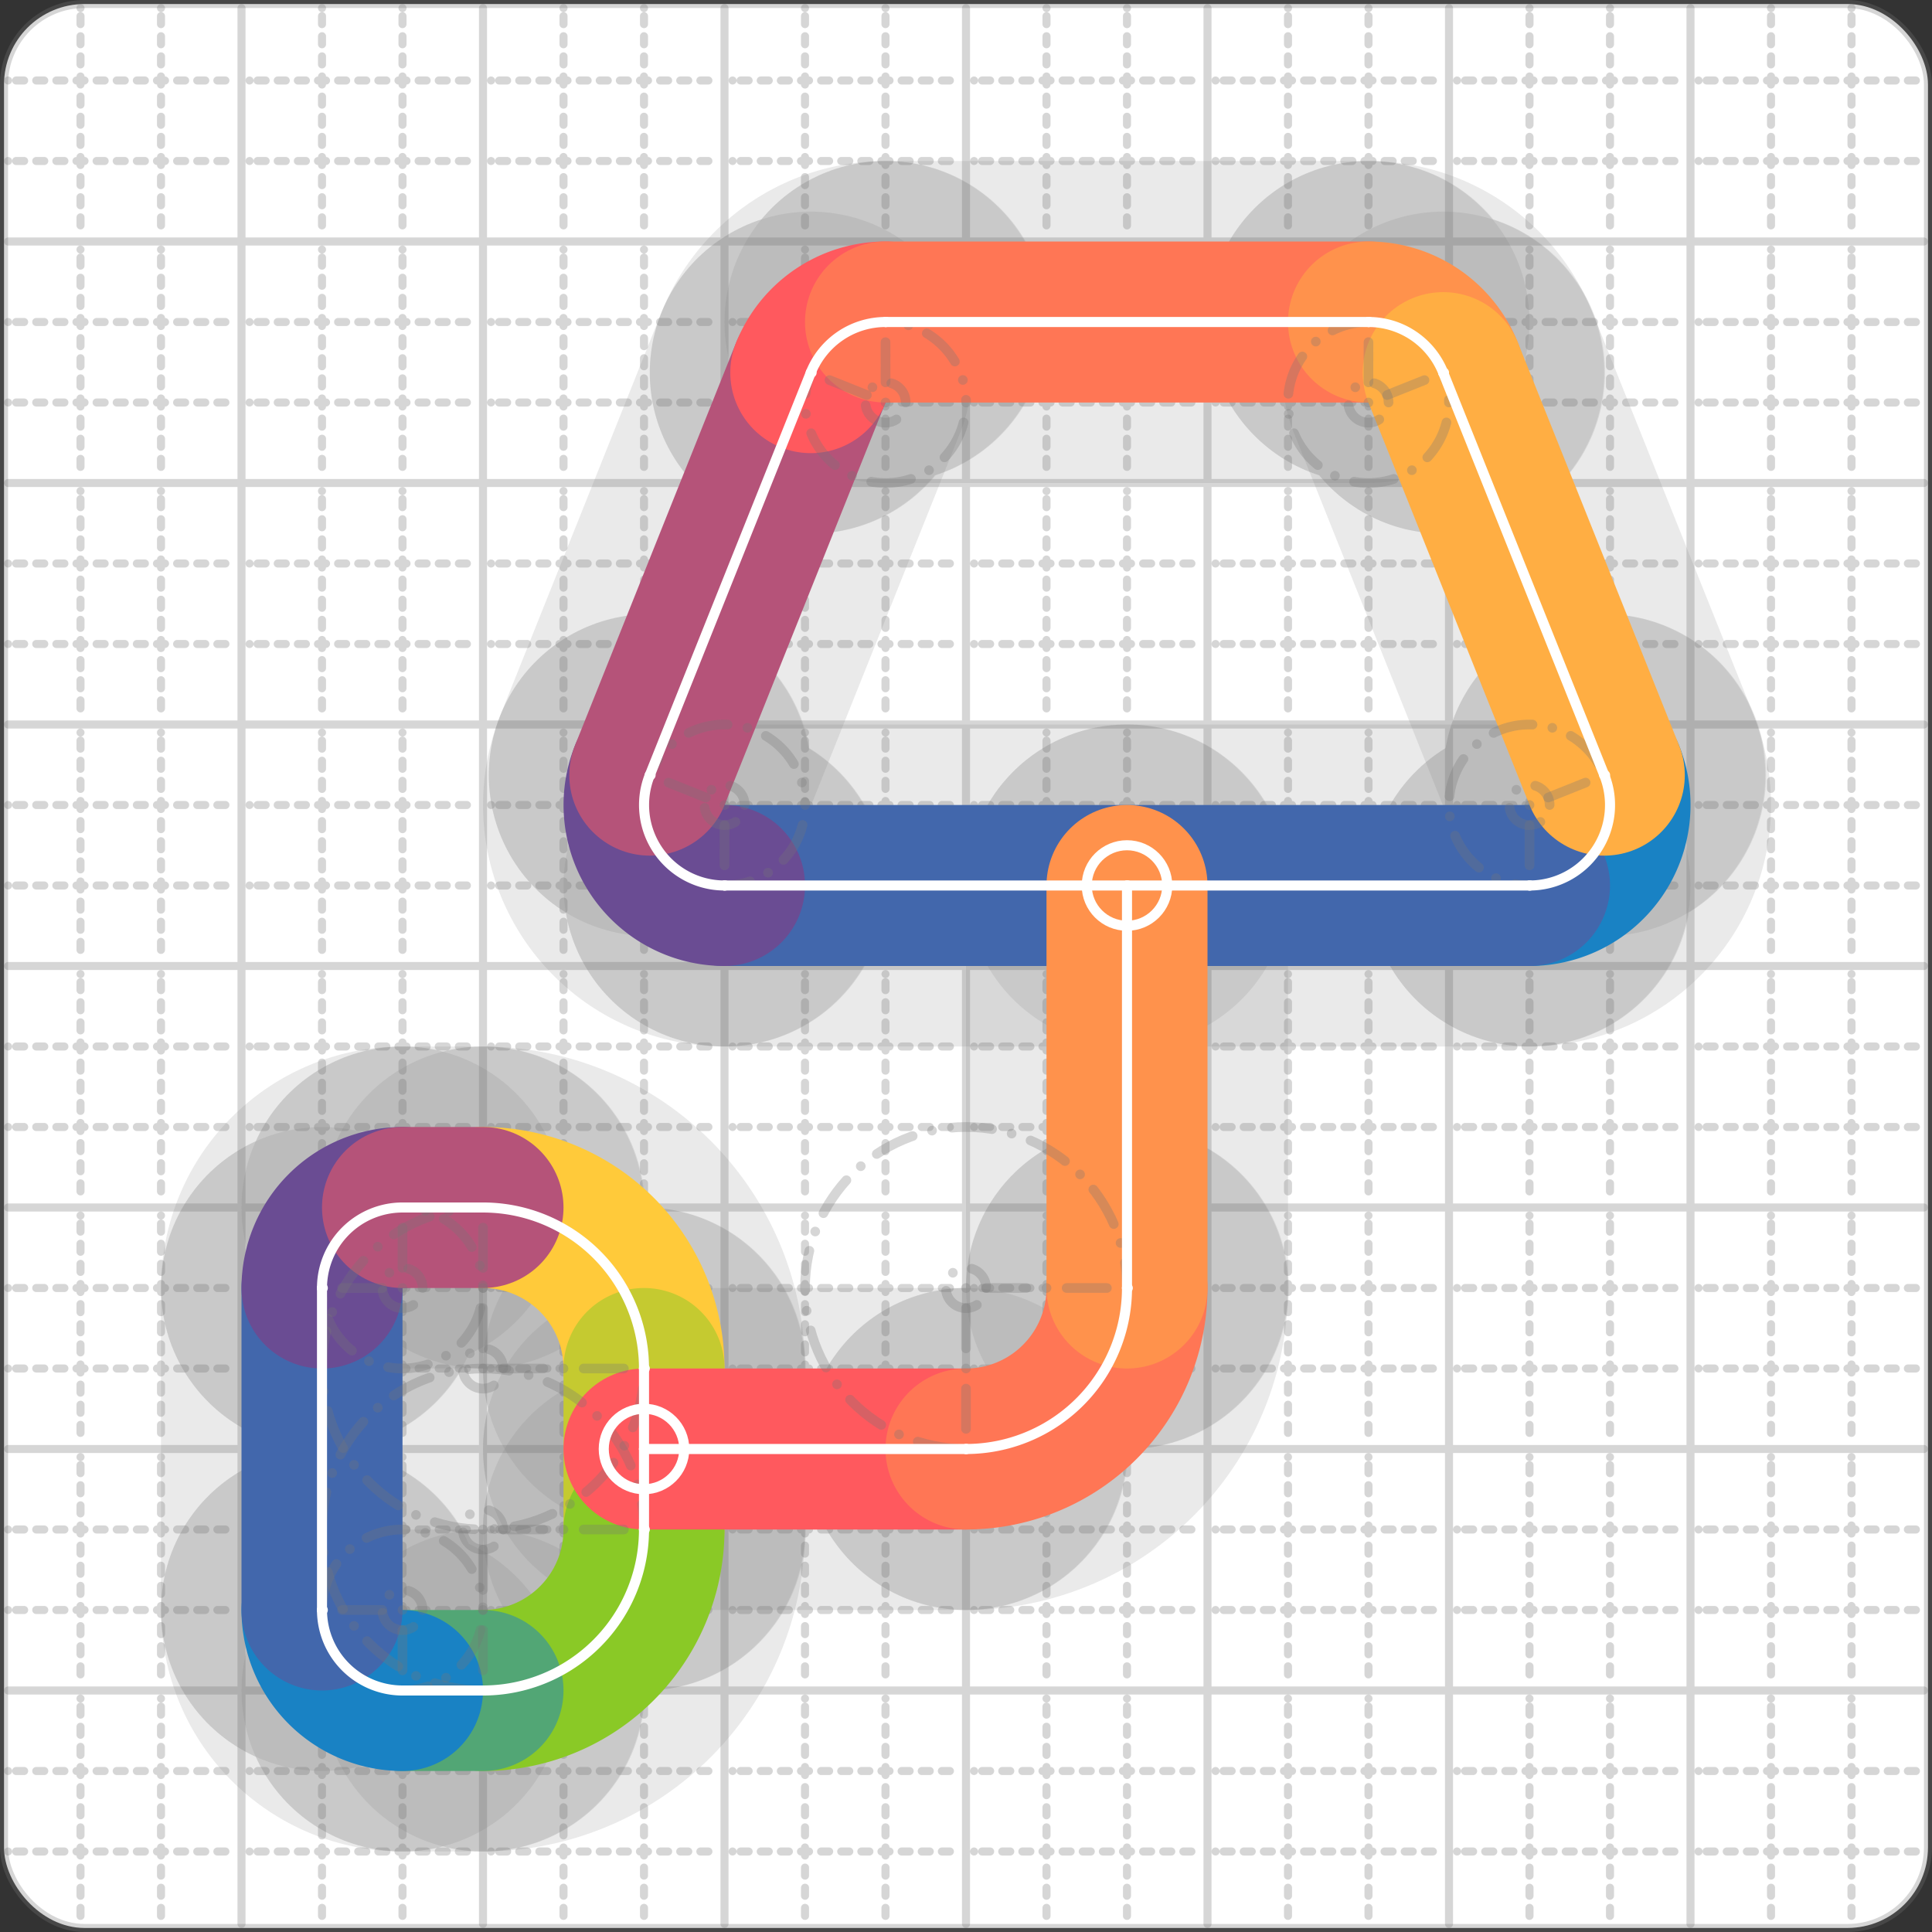 <svg xmlns="http://www.w3.org/2000/svg" width="24" height="24" viewBox="0 0 24 24" fill="none" stroke="currentColor" stroke-width="2" stroke-linecap="round" stroke-linejoin="round"><rect x="0" y="0" width="24" height="24" fill="#333333" stroke="none"/><style>
  @media screen and (prefers-color-scheme: light) {
    .svg-preview-grid-rect { fill: none }
  }
  @media screen and (prefers-color-scheme: dark) {
    .svg-preview-grid-rect { fill: none }
    .svg
    .svg-preview-grid-group,
    .svg-preview-radii-group,
    .svg-preview-shadow-mask-group,
    .svg-preview-shadow-group {
      stroke: #fff;
    }
  }
</style><g class="svg-preview-grid-group" stroke-linecap="butt" stroke-width="0.1" stroke="#777" stroke-opacity="0.3"><rect class="svg-preview-grid-rect" width="23.9" height="23.9" x="0.05" y="0.05" rx="1" fill="#fff"></rect><path stroke-dasharray="0 0.1 0.1 0.15 0.1 0.15 0.1 0.15 0.1 0.15 0.1 0.15 0.1 0.15 0.1 0.15 0.1 0.15 0.1 0.15 0.1 0.15 0.1 0.15 0 0.15" stroke-width="0.1" d="M0.1 1h23.8M1 0.1v23.8M0.1 2h23.8M2 0.1v23.8M0.1 4h23.8M4 0.1v23.8M0.1 5h23.8M5 0.1v23.8M0.1 7h23.8M7 0.1v23.8M0.1 8h23.8M8 0.1v23.8M0.1 10h23.8M10 0.1v23.8M0.1 11h23.8M11 0.1v23.8M0.1 13h23.8M13 0.1v23.8M0.1 14h23.8M14 0.1v23.8M0.1 16h23.8M16 0.1v23.8M0.1 17h23.8M17 0.1v23.8M0.1 19h23.8M19 0.1v23.8M0.1 20h23.8M20 0.1v23.8M0.1 22h23.8M22 0.1v23.8M0.1 23h23.8M23 0.1v23.8"></path><path d="M0.1 3h23.8M3 0.1v23.8M0.1 6h23.8M6 0.1v23.8M0.1 9h23.8M9 0.1v23.8M0.1 12h23.8M12 0.1v23.8M0.1 15h23.8M15 0.1v23.8M0.1 18h23.8M18 0.1v23.8M0.1 21h23.8M21 0.1v23.8"></path></g><g class="svg-preview-shadow-mask-group" stroke-width="4" stroke="#777" stroke-opacity="0.15"><mask id="svg-preview-shadow-mask-0" maskUnits="userSpaceOnUse" stroke-opacity="1" stroke-width="4" stroke="#000"><rect x="0" y="0" width="24" height="24" fill="#fff" stroke="none" rx="1"></rect><path d="M19.929 9.629h.01M19 11h.01M9 11h.01M8.072 9.629h.01M10.072 4.629h.01M11 4h.01M17 4h.01M17.928 4.629h.01"></path></mask><mask id="svg-preview-shadow-mask-1" maskUnits="userSpaceOnUse" stroke-opacity="1" stroke-width="4" stroke="#000"><rect x="0" y="0" width="24" height="24" fill="#fff" stroke="none" rx="1"></rect><path d="M6 15h.01M8 17h.01M8 19h.01M6 21h.01M5 21h.01M4 20h.01M4 16h.01M5 15h.01"></path></mask><mask id="svg-preview-shadow-mask-2" maskUnits="userSpaceOnUse" stroke-opacity="1" stroke-width="4" stroke="#000"><rect x="0" y="0" width="24" height="24" fill="#fff" stroke="none" rx="1"></rect><path d="M8 18h.01M12 18h.01M14 16h.01M14 11h.01"></path></mask></g><g class="svg-preview-shadow-group" stroke-width="4" stroke="#777" stroke-opacity="0.15"><path mask="url(#svg-preview-shadow-mask-0)" d="M 19.929 9.629 A1 1 0 0 1 19 11"></path><path mask="url(#svg-preview-shadow-mask-0)" d="M 19 11 L 9 11"></path><path mask="url(#svg-preview-shadow-mask-0)" d="M 9 11 A1 1 0 0 1 8.072 9.629"></path><path mask="url(#svg-preview-shadow-mask-0)" d="M 8.072 9.629 L 10.072 4.629"></path><path mask="url(#svg-preview-shadow-mask-0)" d="M 10.072 4.629 A1 1 0 0 1 11 4"></path><path mask="url(#svg-preview-shadow-mask-0)" d="M 11 4 L 17 4"></path><path mask="url(#svg-preview-shadow-mask-0)" d="M 17 4 A1 1 0 0 1 17.928 4.629"></path><path mask="url(#svg-preview-shadow-mask-0)" d="M 17.928 4.629 L 19.929 9.629"></path><path mask="url(#svg-preview-shadow-mask-1)" d="M 6 15 A2 2 0 0 1 8 17"></path><path mask="url(#svg-preview-shadow-mask-1)" d="M 8 17 L 8 19"></path><path mask="url(#svg-preview-shadow-mask-1)" d="M 8 19 A2 2 0 0 1 6 21"></path><path mask="url(#svg-preview-shadow-mask-1)" d="M 6 21 L 5 21"></path><path mask="url(#svg-preview-shadow-mask-1)" d="M 5 21 A1 1 0 0 1 4 20"></path><path mask="url(#svg-preview-shadow-mask-1)" d="M 4 20 L 4 16"></path><path mask="url(#svg-preview-shadow-mask-1)" d="M 4 16 A1 1 0 0 1 5 15"></path><path mask="url(#svg-preview-shadow-mask-1)" d="M 5 15 L 6 15"></path><path mask="url(#svg-preview-shadow-mask-2)" d="M 8 18 L 12 18"></path><path mask="url(#svg-preview-shadow-mask-2)" d="M 12 18 A2 2 0 0 0 14 16"></path><path mask="url(#svg-preview-shadow-mask-2)" d="M 14 16 L 14 11"></path><path d="M19.929 9.629h.01M19 11h.01M9 11h.01M8.072 9.629h.01M10.072 4.629h.01M11 4h.01M17 4h.01M17.928 4.629h.01M6 15h.01M8 17h.01M8 19h.01M6 21h.01M5 21h.01M4 20h.01M4 16h.01M5 15h.01M8 18h.01M12 18h.01M14 16h.01M14 11h.01"></path></g><g class="svg-preview-handles-group" stroke-width="0.12" stroke="#777" stroke-opacity="0.6"></g><g class="svg-preview-colored-path-group"><path d="M 19.929 9.629 A1 1 0 0 1 19 11" stroke="#1982c4"></path><path d="M 19 11 L 9 11" stroke="#4267AC"></path><path d="M 9 11 A1 1 0 0 1 8.072 9.629" stroke="#6a4c93"></path><path d="M 8.072 9.629 L 10.072 4.629" stroke="#B55379"></path><path d="M 10.072 4.629 A1 1 0 0 1 11 4" stroke="#FF595E"></path><path d="M 11 4 L 17 4" stroke="#FF7655"></path><path d="M 17 4 A1 1 0 0 1 17.928 4.629" stroke="#ff924c"></path><path d="M 17.928 4.629 L 19.929 9.629" stroke="#FFAE43"></path><path d="M 6 15 A2 2 0 0 1 8 17" stroke="#ffca3a"></path><path d="M 8 17 L 8 19" stroke="#C5CA30"></path><path d="M 8 19 A2 2 0 0 1 6 21" stroke="#8ac926"></path><path d="M 6 21 L 5 21" stroke="#52A675"></path><path d="M 5 21 A1 1 0 0 1 4 20" stroke="#1982c4"></path><path d="M 4 20 L 4 16" stroke="#4267AC"></path><path d="M 4 16 A1 1 0 0 1 5 15" stroke="#6a4c93"></path><path d="M 5 15 L 6 15" stroke="#B55379"></path><path d="M 8 18 L 12 18" stroke="#FF595E"></path><path d="M 12 18 A2 2 0 0 0 14 16" stroke="#FF7655"></path><path d="M 14 16 L 14 11" stroke="#ff924c"></path></g><g class="svg-preview-radii-group" stroke-width="0.12" stroke-dasharray="0 0.25 0.25" stroke="#777" stroke-opacity="0.3"><path d="M19.929 9.629 19 10 19 11"></path><circle cy="10" cx="19" r="0.25" stroke-dasharray="0"></circle><circle cy="10" cx="19" r="1"></circle><path d="M9 11 9.001 10 8.072 9.629"></path><circle cy="10" cx="9.001" r="0.25" stroke-dasharray="0"></circle><circle cy="10" cx="9.001" r="1"></circle><path d="M10.072 4.629 11.001 5 11 4"></path><circle cy="5" cx="11.001" r="0.25" stroke-dasharray="0"></circle><circle cy="5" cx="11.001" r="1"></circle><path d="M17 4 16.999 5 17.928 4.629"></path><circle cy="5" cx="16.999" r="0.25" stroke-dasharray="0"></circle><circle cy="5" cx="16.999" r="1"></circle><path d="M6 15 6 17 8 17"></path><circle cy="17" cx="6" r="0.25" stroke-dasharray="0"></circle><circle cy="17" cx="6" r="2"></circle><path d="M8 19 6 19 6 21"></path><circle cy="19" cx="6" r="0.25" stroke-dasharray="0"></circle><circle cy="19" cx="6" r="2"></circle><path d="M5 21 5 20 4 20"></path><circle cy="20" cx="5" r="0.25" stroke-dasharray="0"></circle><circle cy="20" cx="5" r="1"></circle><path d="M4 16 5 16 5 15"></path><circle cy="16" cx="5" r="0.25" stroke-dasharray="0"></circle><circle cy="16" cx="5" r="1"></circle><path d="M12 18 12 16 14 16"></path><circle cy="16" cx="12" r="0.25" stroke-dasharray="0"></circle><circle cy="16" cx="12" r="2"></circle></g><g class="svg-preview-control-path-marker-mask-group" stroke-width="1" stroke="#000"><mask id="svg-preview-control-path-marker-mask-0" maskUnits="userSpaceOnUse"><rect x="0" y="0" width="24" height="24" fill="#fff" stroke="none" rx="1"></rect><path d="M19.929 9.629h.01"></path><path d="M19 11h.01"></path></mask><mask id="svg-preview-control-path-marker-mask-1" maskUnits="userSpaceOnUse"><rect x="0" y="0" width="24" height="24" fill="#fff" stroke="none" rx="1"></rect><path d="M19 11h.01"></path><path d="M9 11h.01"></path></mask><mask id="svg-preview-control-path-marker-mask-2" maskUnits="userSpaceOnUse"><rect x="0" y="0" width="24" height="24" fill="#fff" stroke="none" rx="1"></rect><path d="M9 11h.01"></path><path d="M8.072 9.629h.01"></path></mask><mask id="svg-preview-control-path-marker-mask-3" maskUnits="userSpaceOnUse"><rect x="0" y="0" width="24" height="24" fill="#fff" stroke="none" rx="1"></rect><path d="M8.072 9.629h.01"></path><path d="M10.072 4.629h.01"></path></mask><mask id="svg-preview-control-path-marker-mask-4" maskUnits="userSpaceOnUse"><rect x="0" y="0" width="24" height="24" fill="#fff" stroke="none" rx="1"></rect><path d="M10.072 4.629h.01"></path><path d="M11 4h.01"></path></mask><mask id="svg-preview-control-path-marker-mask-5" maskUnits="userSpaceOnUse"><rect x="0" y="0" width="24" height="24" fill="#fff" stroke="none" rx="1"></rect><path d="M11 4h.01"></path><path d="M17 4h.01"></path></mask><mask id="svg-preview-control-path-marker-mask-6" maskUnits="userSpaceOnUse"><rect x="0" y="0" width="24" height="24" fill="#fff" stroke="none" rx="1"></rect><path d="M17 4h.01"></path><path d="M17.928 4.629h.01"></path></mask><mask id="svg-preview-control-path-marker-mask-7" maskUnits="userSpaceOnUse"><rect x="0" y="0" width="24" height="24" fill="#fff" stroke="none" rx="1"></rect><path d="M17.928 4.629h.01"></path><path d="M19.929 9.629h.01"></path></mask><mask id="svg-preview-control-path-marker-mask-8" maskUnits="userSpaceOnUse"><rect x="0" y="0" width="24" height="24" fill="#fff" stroke="none" rx="1"></rect><path d="M6 15h.01"></path><path d="M8 17h.01"></path></mask><mask id="svg-preview-control-path-marker-mask-9" maskUnits="userSpaceOnUse"><rect x="0" y="0" width="24" height="24" fill="#fff" stroke="none" rx="1"></rect><path d="M8 17h.01"></path><path d="M8 19h.01"></path></mask><mask id="svg-preview-control-path-marker-mask-10" maskUnits="userSpaceOnUse"><rect x="0" y="0" width="24" height="24" fill="#fff" stroke="none" rx="1"></rect><path d="M8 19h.01"></path><path d="M6 21h.01"></path></mask><mask id="svg-preview-control-path-marker-mask-11" maskUnits="userSpaceOnUse"><rect x="0" y="0" width="24" height="24" fill="#fff" stroke="none" rx="1"></rect><path d="M6 21h.01"></path><path d="M5 21h.01"></path></mask><mask id="svg-preview-control-path-marker-mask-12" maskUnits="userSpaceOnUse"><rect x="0" y="0" width="24" height="24" fill="#fff" stroke="none" rx="1"></rect><path d="M5 21h.01"></path><path d="M4 20h.01"></path></mask><mask id="svg-preview-control-path-marker-mask-13" maskUnits="userSpaceOnUse"><rect x="0" y="0" width="24" height="24" fill="#fff" stroke="none" rx="1"></rect><path d="M4 20h.01"></path><path d="M4 16h.01"></path></mask><mask id="svg-preview-control-path-marker-mask-14" maskUnits="userSpaceOnUse"><rect x="0" y="0" width="24" height="24" fill="#fff" stroke="none" rx="1"></rect><path d="M4 16h.01"></path><path d="M5 15h.01"></path></mask><mask id="svg-preview-control-path-marker-mask-15" maskUnits="userSpaceOnUse"><rect x="0" y="0" width="24" height="24" fill="#fff" stroke="none" rx="1"></rect><path d="M5 15h.01"></path><path d="M6 15h.01"></path></mask><mask id="svg-preview-control-path-marker-mask-16" maskUnits="userSpaceOnUse"><rect x="0" y="0" width="24" height="24" fill="#fff" stroke="none" rx="1"></rect><path d="M8 18h.01"></path><path d="M12 18h.01"></path></mask><mask id="svg-preview-control-path-marker-mask-17" maskUnits="userSpaceOnUse"><rect x="0" y="0" width="24" height="24" fill="#fff" stroke="none" rx="1"></rect><path d="M12 18h.01"></path><path d="M14 16h.01"></path></mask><mask id="svg-preview-control-path-marker-mask-18" maskUnits="userSpaceOnUse"><rect x="0" y="0" width="24" height="24" fill="#fff" stroke="none" rx="1"></rect><path d="M14 16h.01"></path><path d="M14 11h.01"></path></mask></g><g class="svg-preview-control-path-group" stroke="#fff" stroke-width="0.125"><path mask="url(#svg-preview-control-path-marker-mask-0)" d="M 19.929 9.629 A1 1 0 0 1 19 11"></path><path mask="url(#svg-preview-control-path-marker-mask-1)" d="M 19 11 L 9 11"></path><path mask="url(#svg-preview-control-path-marker-mask-2)" d="M 9 11 A1 1 0 0 1 8.072 9.629"></path><path mask="url(#svg-preview-control-path-marker-mask-3)" d="M 8.072 9.629 L 10.072 4.629"></path><path mask="url(#svg-preview-control-path-marker-mask-4)" d="M 10.072 4.629 A1 1 0 0 1 11 4"></path><path mask="url(#svg-preview-control-path-marker-mask-5)" d="M 11 4 L 17 4"></path><path mask="url(#svg-preview-control-path-marker-mask-6)" d="M 17 4 A1 1 0 0 1 17.928 4.629"></path><path mask="url(#svg-preview-control-path-marker-mask-7)" d="M 17.928 4.629 L 19.929 9.629"></path><path mask="url(#svg-preview-control-path-marker-mask-8)" d="M 6 15 A2 2 0 0 1 8 17"></path><path mask="url(#svg-preview-control-path-marker-mask-9)" d="M 8 17 L 8 19"></path><path mask="url(#svg-preview-control-path-marker-mask-10)" d="M 8 19 A2 2 0 0 1 6 21"></path><path mask="url(#svg-preview-control-path-marker-mask-11)" d="M 6 21 L 5 21"></path><path mask="url(#svg-preview-control-path-marker-mask-12)" d="M 5 21 A1 1 0 0 1 4 20"></path><path mask="url(#svg-preview-control-path-marker-mask-13)" d="M 4 20 L 4 16"></path><path mask="url(#svg-preview-control-path-marker-mask-14)" d="M 4 16 A1 1 0 0 1 5 15"></path><path mask="url(#svg-preview-control-path-marker-mask-15)" d="M 5 15 L 6 15"></path><path mask="url(#svg-preview-control-path-marker-mask-16)" d="M 8 18 L 12 18"></path><path mask="url(#svg-preview-control-path-marker-mask-17)" d="M 12 18 A2 2 0 0 0 14 16"></path><path mask="url(#svg-preview-control-path-marker-mask-18)" d="M 14 16 L 14 11"></path></g><g class="svg-preview-control-path-marker-group" stroke="#fff" stroke-width="0.125"><path d="M19.929 9.629h.01M19 11h.01M19 11h.01M9 11h.01M9 11h.01M8.072 9.629h.01M8.072 9.629h.01M10.072 4.629h.01M10.072 4.629h.01M11 4h.01M11 4h.01M17 4h.01M17 4h.01M17.928 4.629h.01M17.928 4.629h.01M19.929 9.629h.01M6 15h.01M8 17h.01M8 17h.01M8 19h.01M8 19h.01M6 21h.01M6 21h.01M5 21h.01M5 21h.01M4 20h.01M4 20h.01M4 16h.01M4 16h.01M5 15h.01M5 15h.01M6 15h.01M8 18h.01M12 18h.01M12 18h.01M14 16h.01M14 16h.01M14 11h.01"></path><circle cx="8" cy="18" r="0.5"></circle><circle cx="14" cy="11" r="0.5"></circle></g><g class="svg-preview-handles-group" stroke-width="0.12" stroke="#FFF" stroke-opacity="0.3"></g></svg>
